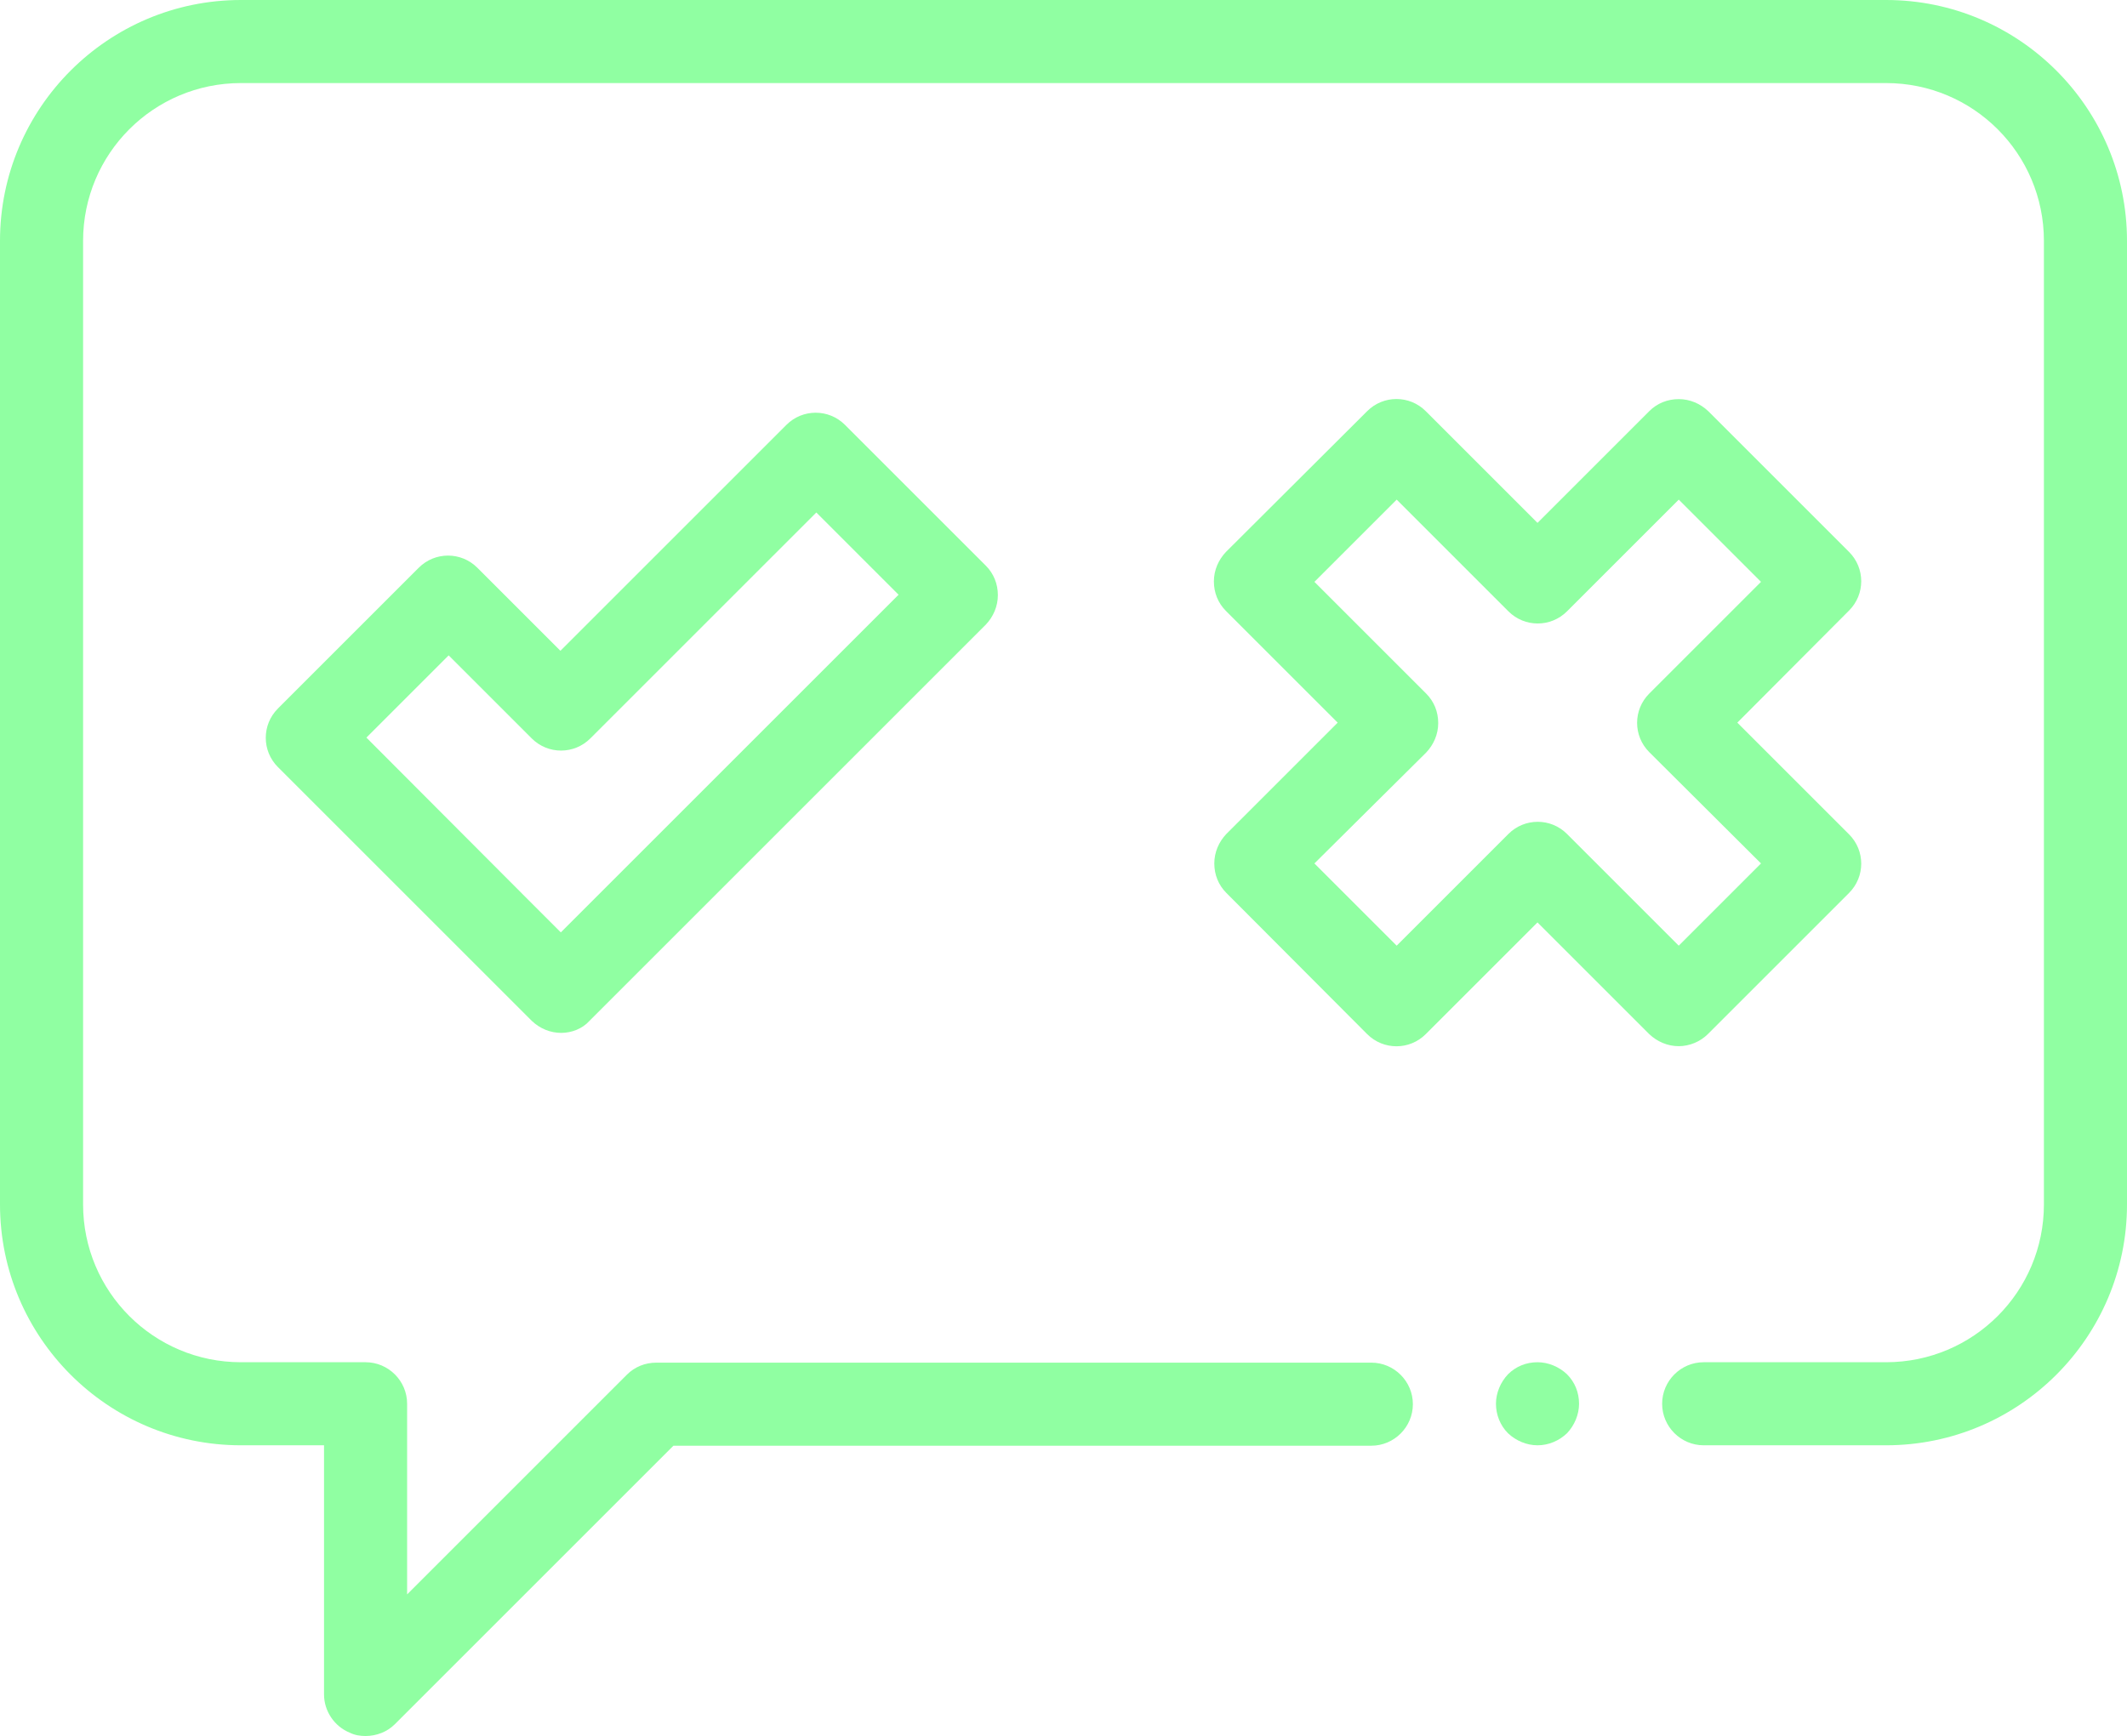 <svg xmlns="http://www.w3.org/2000/svg" xmlns:xlink="http://www.w3.org/1999/xlink" id="Ebene_1" x="0px" y="0px" viewBox="0 0 512 418" style="enable-background:new 0 0 512 418;" xml:space="preserve">
<style type="text/css">
	.st0{fill:#90FFA2;}
</style>
<g>
	<path class="st0" d="M88,418c-1.3,0-2.6-0.2-3.8-0.8c-3.7-1.5-6.2-5.2-6.2-9.2v-60H58c-32,0-58-26-58-58V58C0,26,26,0,58,0h396   c32,0,58,26,58,58v232c0,32-26,58-58,58h-43.9c-5.5,0-10-4.5-10-10c0-5.5,4.5-10,10-10H454c21,0,38-17,38-38V58c0-21-17-38-38-38   H58c-21,0-38,17-38,38v232c0,21,17,38,38,38h30c5.5,0,10,4.5,10,10v45.9l52.9-52.9c1.9-1.9,4.4-2.9,7.1-2.9h172.1   c5.5,0,10,4.5,10,10c0,5.5-4.5,10-10,10h-168l-67.1,67.1C93.2,417,90.6,418,88,418L88,418z M88,418"></path>
	<path class="st0" d="M404.1,251.9c-2.7,0-5.2-1.1-7.1-2.9l-26.9-26.9L343.2,249c-3.9,3.9-10.2,3.9-14.1,0L295.2,215   c-1.9-1.9-2.9-4.4-2.9-7.1c0-2.7,1.1-5.2,2.9-7.1L322,174l-26.9-26.9c-1.9-1.9-2.9-4.4-2.9-7.1c0-2.7,1.1-5.2,2.9-7.1L329.1,99   c3.9-3.9,10.2-3.9,14.1,0l26.9,26.9L397,99c1.9-1.9,4.4-2.9,7.1-2.9c2.7,0,5.2,1.1,7.1,2.9l33.9,33.9c3.9,3.9,3.9,10.2,0,14.1   L418.2,174l26.9,26.9c3.9,3.9,3.9,10.2,0,14.1L411.1,249C409.3,250.8,406.7,251.9,404.1,251.9L404.1,251.9z M316.4,207.9l19.8,19.8   l26.9-26.9c3.9-3.9,10.2-3.9,14.1,0l26.9,26.9l19.8-19.8L397,181.1c-3.9-3.9-3.9-10.2,0-14.1l26.9-26.9l-19.8-19.8l-26.9,26.9   c-3.9,3.9-10.2,3.9-14.1,0l-26.9-26.9l-19.8,19.8l26.9,26.9c1.9,1.9,2.9,4.4,2.9,7.1c0,2.7-1.1,5.2-2.9,7.1L316.4,207.9z    M316.4,207.9"></path>
	<path class="st0" d="M135.1,248.7c-2.6,0-5.1-1-7.1-2.9l-14.9-14.9c-0.1-0.1-0.3-0.3-0.4-0.4l-45.8-45.8c-3.9-3.9-3.9-10.2,0-14.1   l33.9-33.9c3.9-3.9,10.2-3.9,14.1,0l20,20l54.4-54.4c3.9-3.9,10.2-3.9,14.1,0l33.9,33.9c1.9,1.9,2.9,4.4,2.9,7.1   c0,2.7-1.1,5.2-2.9,7.1l-95.4,95.4C140.2,247.7,137.6,248.7,135.1,248.7L135.1,248.7z M126.4,215.9c0.1,0.1,0.3,0.3,0.4,0.4   l8.2,8.2l81.3-81.3l-19.8-19.8l-54.4,54.4c-3.9,3.9-10.2,3.9-14.1,0l-20-20l-19.8,19.8L126.4,215.9z M126.4,215.9"></path>
	<path class="st0" d="M370.1,348c-2.6,0-5.2-1.1-7.1-2.9c-1.9-1.9-2.9-4.5-2.9-7.1c0-2.6,1.1-5.2,2.9-7.1c1.9-1.9,4.4-2.9,7.1-2.9   c2.6,0,5.2,1.1,7.1,2.9c1.9,1.9,2.9,4.4,2.9,7.1c0,2.6-1.1,5.2-2.9,7.1C375.3,346.9,372.8,348,370.1,348L370.1,348z"></path>
</g>
</svg>
